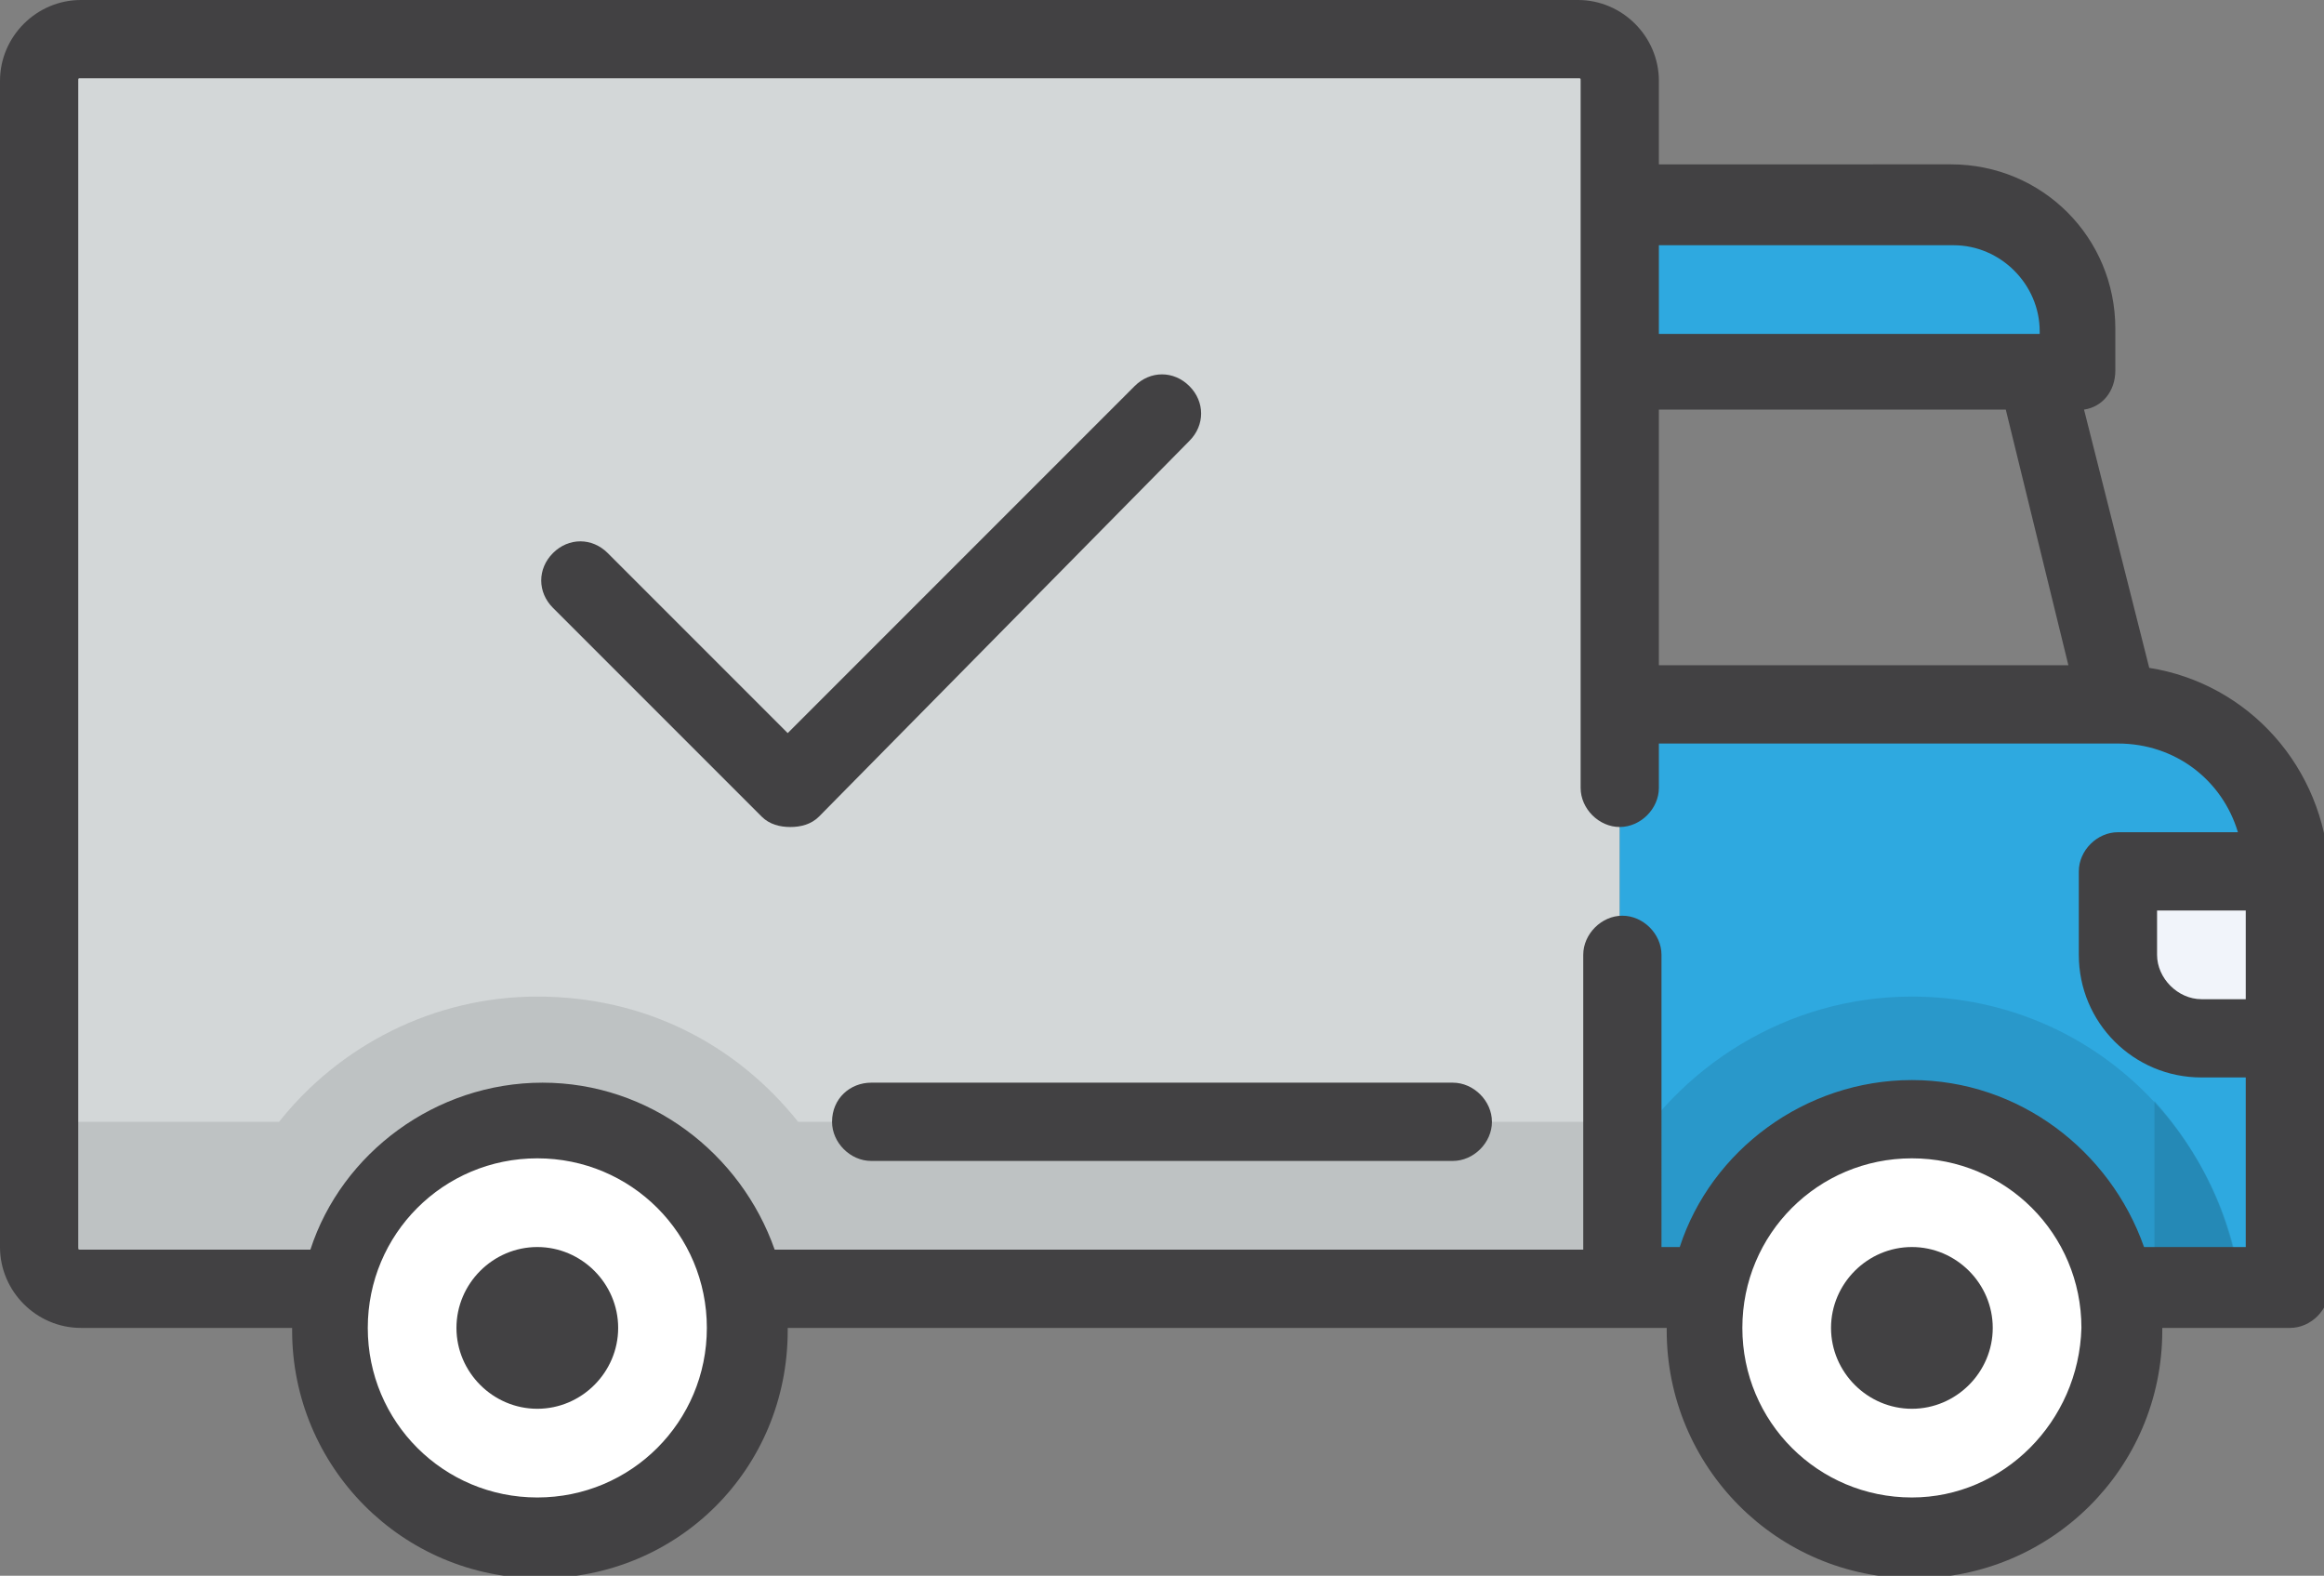 <?xml version="1.0" encoding="utf-8"?>
<!-- Generator: Adobe Illustrator 25.3.1, SVG Export Plug-In . SVG Version: 6.00 Build 0)  -->
<svg version="1.1" id="Layer_1" xmlns="http://www.w3.org/2000/svg" xmlns:xlink="http://www.w3.org/1999/xlink" x="0px" y="0px"
	 viewBox="0 0 89.1 60.4" style="enable-background:new 0 0 89.1 60.4;" xml:space="preserve">
<rect x="0" y="0" width="89.1" height="60.4" fill="#808080" stroke="none"/>
<style type="text/css">
	.st0{fill:#D3D7D8;}
	.st1{fill:#2EA9E0;}
	.st2{fill:#F1F4FA;}
	.st3{opacity:0.1;enable-background:new    ;}
	.st4{fill:#FFFFFF;}
	.st5{opacity:0.1;}
	.st6{fill:#424143;}
</style>
<g>
	<path class="st0" d="M60.5,1.5H3.1c-0.9,0-1.6,0.7-1.6,1.6v33.5V43v4.8c0,0.9,0.7,1.6,1.6,1.6h59V3.1C62.1,2.2,61.4,1.5,60.5,1.5z"
		/>
	<path class="st1" d="M81.2,27H62.1v22.3h25.5V33.4C87.6,29.9,84.7,27,81.2,27z"/>
	<path class="st1" d="M74.8,7.9H62.1v6.4h17.5v-1.6C79.6,10,77.5,7.9,74.8,7.9z"/>
	<path class="st2" d="M81.2,33.4h6.4v6.4h-3.2c-1.8,0-3.2-1.4-3.2-3.2C81.2,36.6,81.2,33.4,81.2,33.4z"/>
	<path class="st3" d="M73.3,38.2c-4.8,0-9,2.7-11.2,6.6v4.6h23.8C85.1,43,79.8,38.2,73.3,38.2z"/>
	<path class="st3" d="M82.6,42.2v7.1h3.3C85.6,46.6,84.3,44.1,82.6,42.2z"/>
	<circle class="st4" cx="73.3" cy="50.9" r="8"/>
	<path class="st5" d="M20.6,38.2c-4,0-7.6,1.9-9.9,4.8H6.3H1.5v4.8c0,0.9,0.7,1.6,1.6,1.6h59V43H30.6C28.2,40,24.7,38.2,20.6,38.2z"
		/>
	<circle class="st4" cx="20.6" cy="50.9" r="8"/>
	<path class="st6" d="M82.4,25.6l-2.5-9.9c0.7-0.1,1.2-0.7,1.2-1.5v-1.6c0-3.5-2.8-6.3-6.3-6.3H63.6V3.1c0-1.7-1.4-3.1-3.1-3.1H3.1
		C1.4,0,0,1.4,0,3.1v38.4v3v3.3c0,1.7,1.4,3.1,3.1,3.1h8.1V51c0,5.2,4.2,9.5,9.5,9.5s9.5-4.2,9.5-9.5v-0.1h33.7V51
		c0,5.2,4.2,9.5,9.5,9.5c5.2,0,9.5-4.2,9.5-9.5v-0.1h4.9c0.8,0,1.5-0.7,1.5-1.5v-16C89.1,29.4,86.2,26.2,82.4,25.6z M63.6,9.4h11.3
		c1.8,0,3.3,1.5,3.3,3.3v0.1H63.6V9.4z M63.6,15.7h13.3l2.4,9.8H63.6V15.7z M20.6,57.4c-3.6,0-6.5-2.9-6.5-6.5s2.9-6.5,6.5-6.5
		s6.5,2.9,6.5,6.5S24.2,57.4,20.6,57.4z M73.3,57.4c-3.6,0-6.5-2.9-6.5-6.5s2.9-6.5,6.5-6.5s6.5,2.9,6.5,6.5
		C79.7,54.5,76.8,57.4,73.3,57.4z M86.1,47.8h-3.9c-1.3-3.7-4.8-6.4-8.9-6.4s-7.7,2.7-8.9,6.4h-0.7V36.6c0-0.8-0.7-1.5-1.5-1.5
		s-1.5,0.7-1.5,1.5v11.3h-31c-1.3-3.7-4.8-6.4-8.9-6.4s-7.7,2.7-8.9,6.4H3.1c-0.1,0-0.1,0-0.1-0.1v-3.3v-3V3.1C3,3,3,3,3.1,3h57.4
		c0.1,0,0.1,0,0.1,0.1v27.1c0,0.8,0.7,1.5,1.5,1.5s1.5-0.7,1.5-1.5v-1.7h17.6l0,0l0,0c2.2,0,4,1.4,4.6,3.4h-4.6
		c-0.8,0-1.5,0.7-1.5,1.5v3.2c0,2.6,2.1,4.7,4.7,4.7h1.7C86.1,41.3,86.1,47.8,86.1,47.8z M86.1,38.3h-1.7c-0.9,0-1.7-0.8-1.7-1.7
		v-1.7h3.4C86.1,34.9,86.1,38.3,86.1,38.3z"/>
	<path class="st6" d="M20.6,47.8c-1.7,0-3.1,1.4-3.1,3.1s1.4,3.1,3.1,3.1s3.1-1.4,3.1-3.1S22.3,47.8,20.6,47.8z"/>
	<path class="st6" d="M73.3,47.8c-1.7,0-3.1,1.4-3.1,3.1s1.4,3.1,3.1,3.1s3.1-1.4,3.1-3.1S75,47.8,73.3,47.8z"/>
	<path class="st6" d="M31.9,43c0,0.8,0.7,1.5,1.5,1.5h22.3c0.8,0,1.5-0.7,1.5-1.5s-0.7-1.5-1.5-1.5H33.4
		C32.6,41.5,31.9,42.1,31.9,43z"/>
	<path class="st6" d="M45.6,16.9c0.6-0.6,0.6-1.5,0-2.1s-1.5-0.6-2.1,0L30.2,28.1l-6.9-6.9c-0.6-0.6-1.5-0.6-2.1,0s-0.6,1.5,0,2.1
		l8,8c0.3,0.3,0.7,0.4,1.1,0.4s0.8-0.1,1.1-0.4"/>
</g>
</svg>
